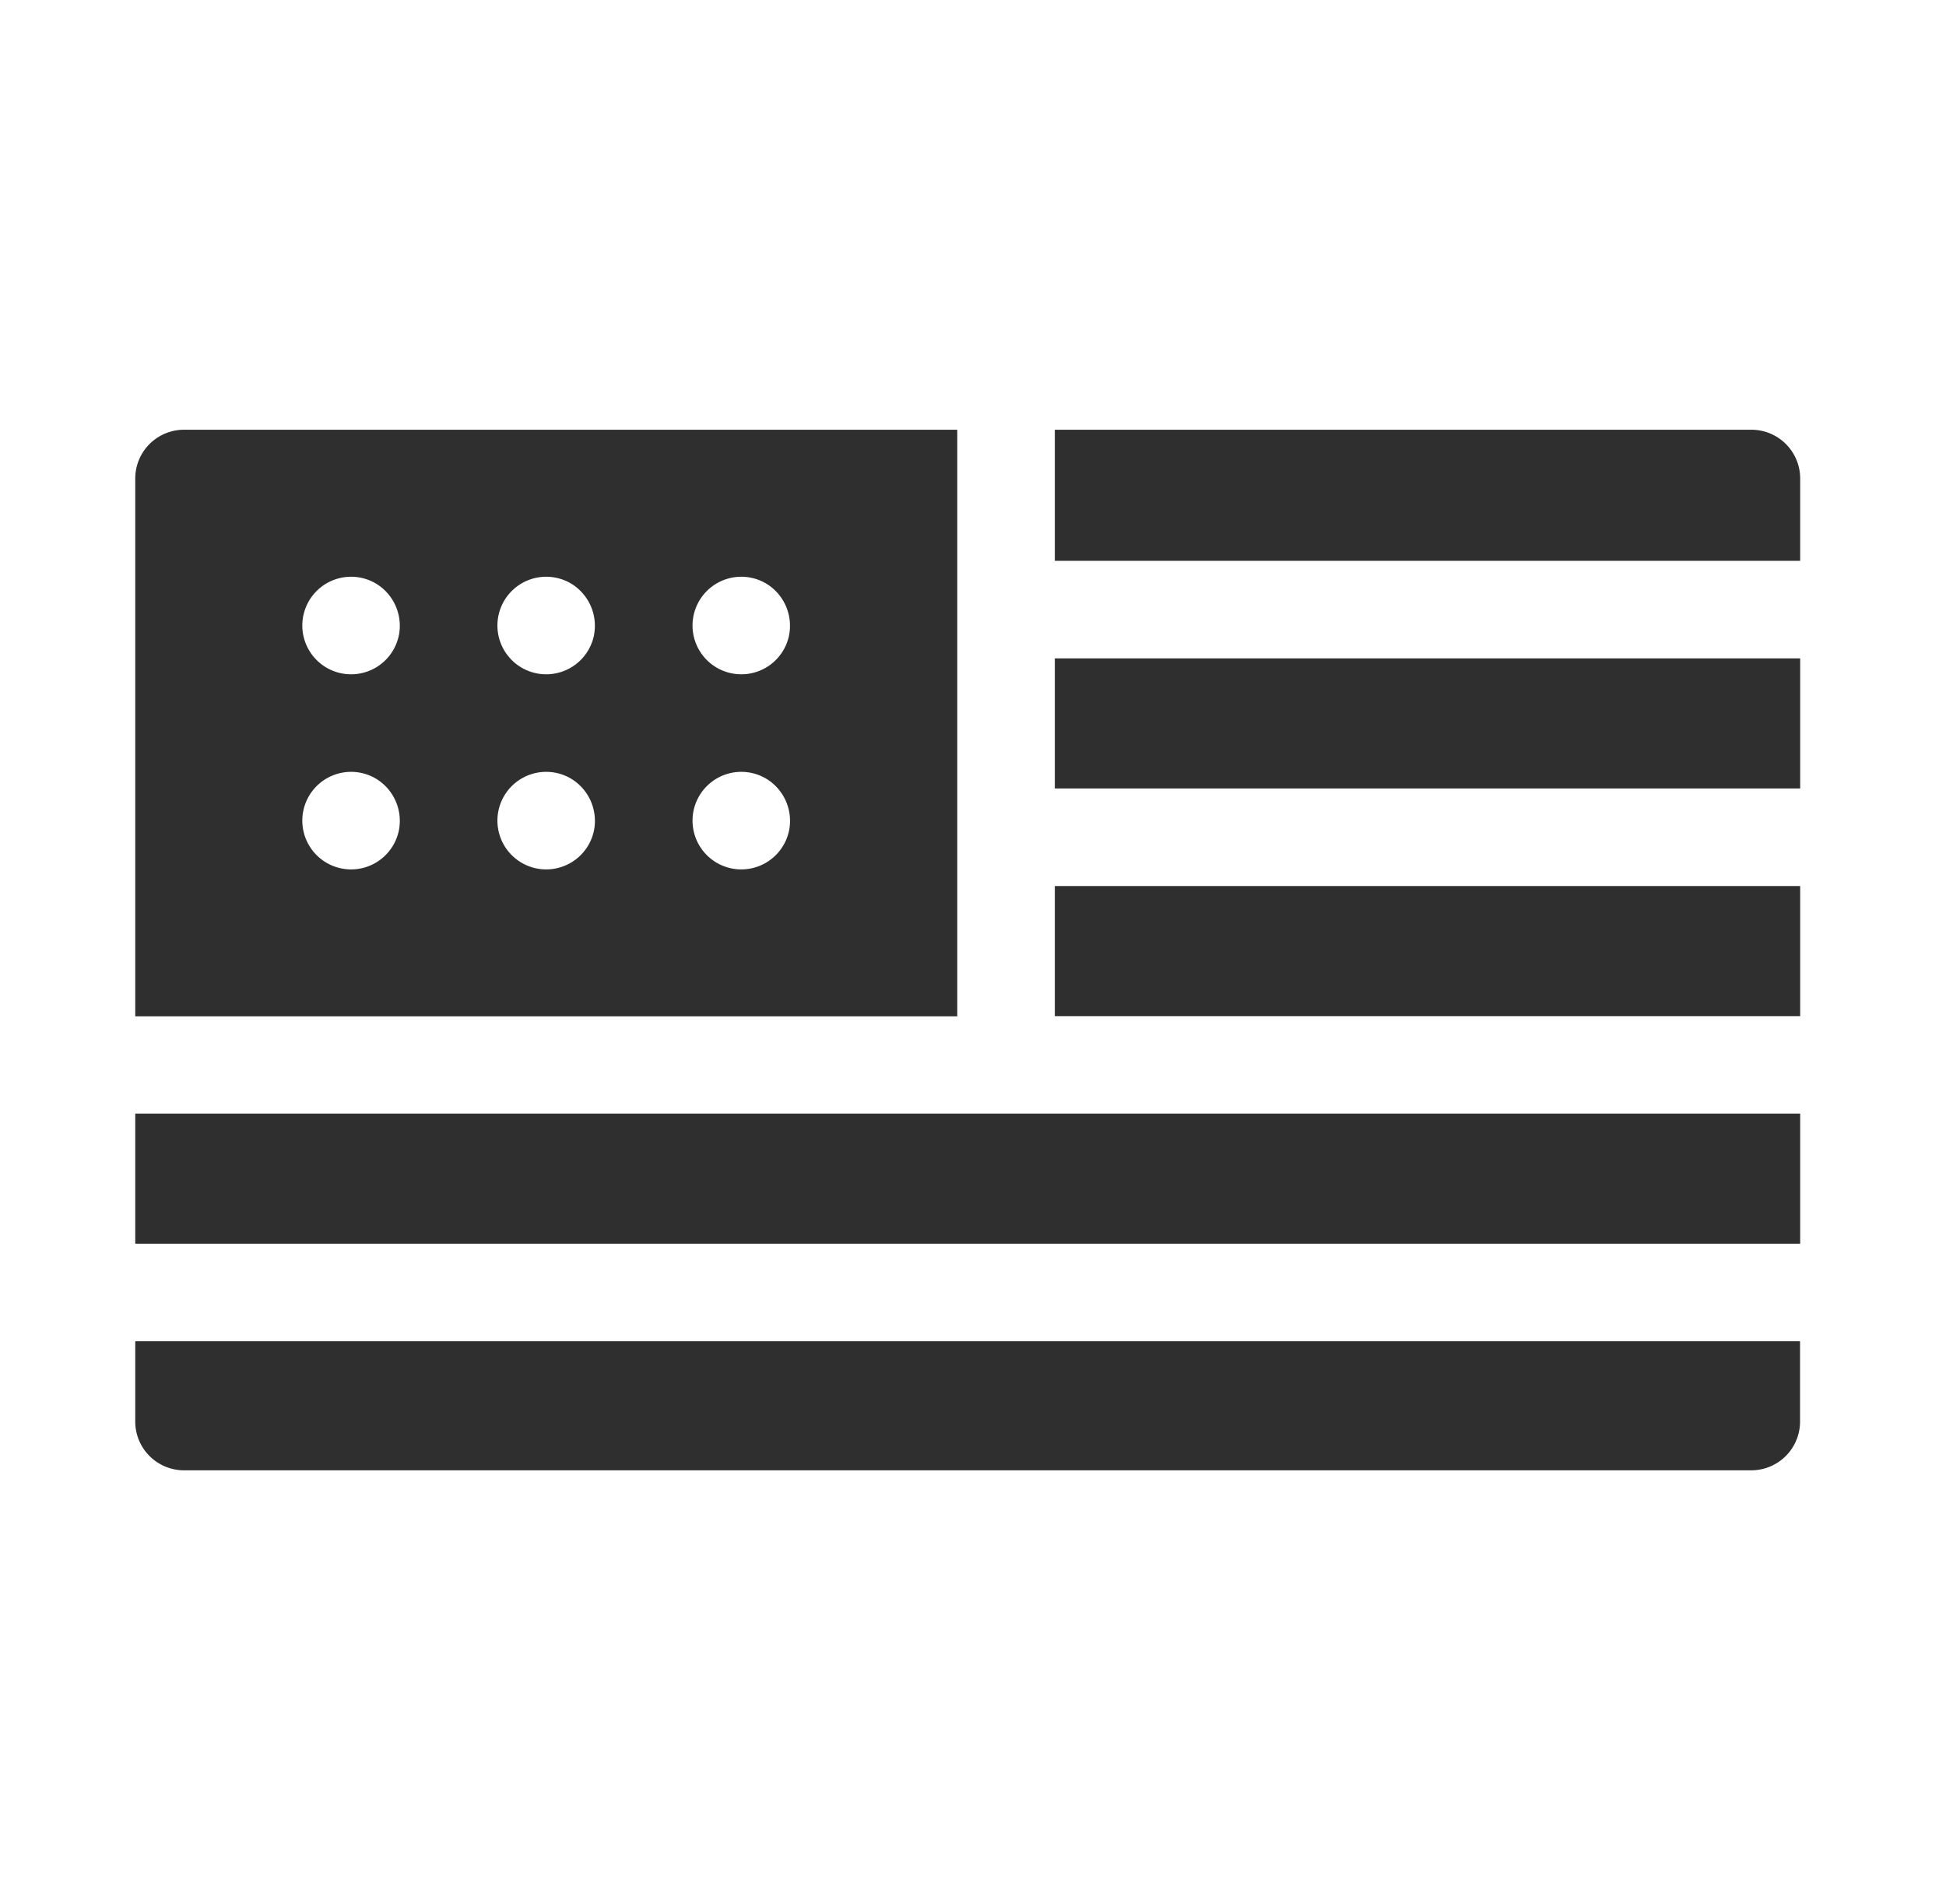 <svg viewBox="0 0 46 45" height="45" width="46" xmlns:xlink="http://www.w3.org/1999/xlink" xmlns="http://www.w3.org/2000/svg">
  <defs>
    <clipPath id="clip-path">
      <rect fill="none" transform="translate(0 0.42)" height="45" width="46" data-name="Rectangle 287" id="Rectangle_287"></rect>
    </clipPath>
  </defs>
  <g clip-path="url(#clip-path)" transform="translate(0 -0.42)" id="usa">
    <g transform="translate(3.197 10.578)" data-name="usa (1)" id="usa_1_">
      <g transform="translate(0 0)" data-name="Group 3028" id="Group_3028">
        <path fill="#2f2f2f" transform="translate(-261.052 -160.945)" d="M282.789,166.35h17.619v3.075H282.789Z" data-name="Path 41" id="Path_41"></path>
        <path fill="#2f2f2f" transform="translate(0 -290.184)" d="M0,306.35H39.356v3.075H0Z" data-name="Path 42" id="Path_42"></path>
        <path fill="#2f2f2f" transform="translate(-261.052 -225.564)" d="M282.789,236.35h17.619v3.075H282.789Z" data-name="Path 43" id="Path_43"></path>
        <path fill="#2f2f2f" transform="translate(-261.052 -96.036)" d="M282.789,99.135h17.619V97.189a1.153,1.153,0,0,0-1.153-1.153H282.789Z" data-name="Path 44" id="Path_44"></path>
        <path fill="#2f2f2f" transform="translate(0 -354.803)" d="M0,376.35v1.892A1.153,1.153,0,0,0,1.153,379.4H38.2a1.153,1.153,0,0,0,1.153-1.153V376.35Z" data-name="Path 45" id="Path_45"></path>
      </g>
      <path fill="#2f2f2f" transform="translate(0 -96.035)" d="M0,97.188V109.9H19.431V96.035H1.153A1.153,1.153,0,0,0,0,97.188ZM6.233,105.5a1.153,1.153,0,1,1-.538-1.214,1.165,1.165,0,0,1,.538,1.214Zm0-4.612a1.153,1.153,0,1,1-.538-1.214,1.165,1.165,0,0,1,.538,1.214Zm4.612,4.612a1.153,1.153,0,1,1-.538-1.214A1.165,1.165,0,0,1,10.845,105.5Zm0-4.612a1.153,1.153,0,1,1-.538-1.214A1.165,1.165,0,0,1,10.845,100.883Zm4.612,4.612a1.153,1.153,0,1,1-.538-1.214A1.164,1.164,0,0,1,15.457,105.5Zm0-4.612a1.153,1.153,0,1,1-.538-1.214A1.165,1.165,0,0,1,15.457,100.883Z" data-name="Path 46" id="Path_46"></path>
    </g>
  </g>
</svg>
